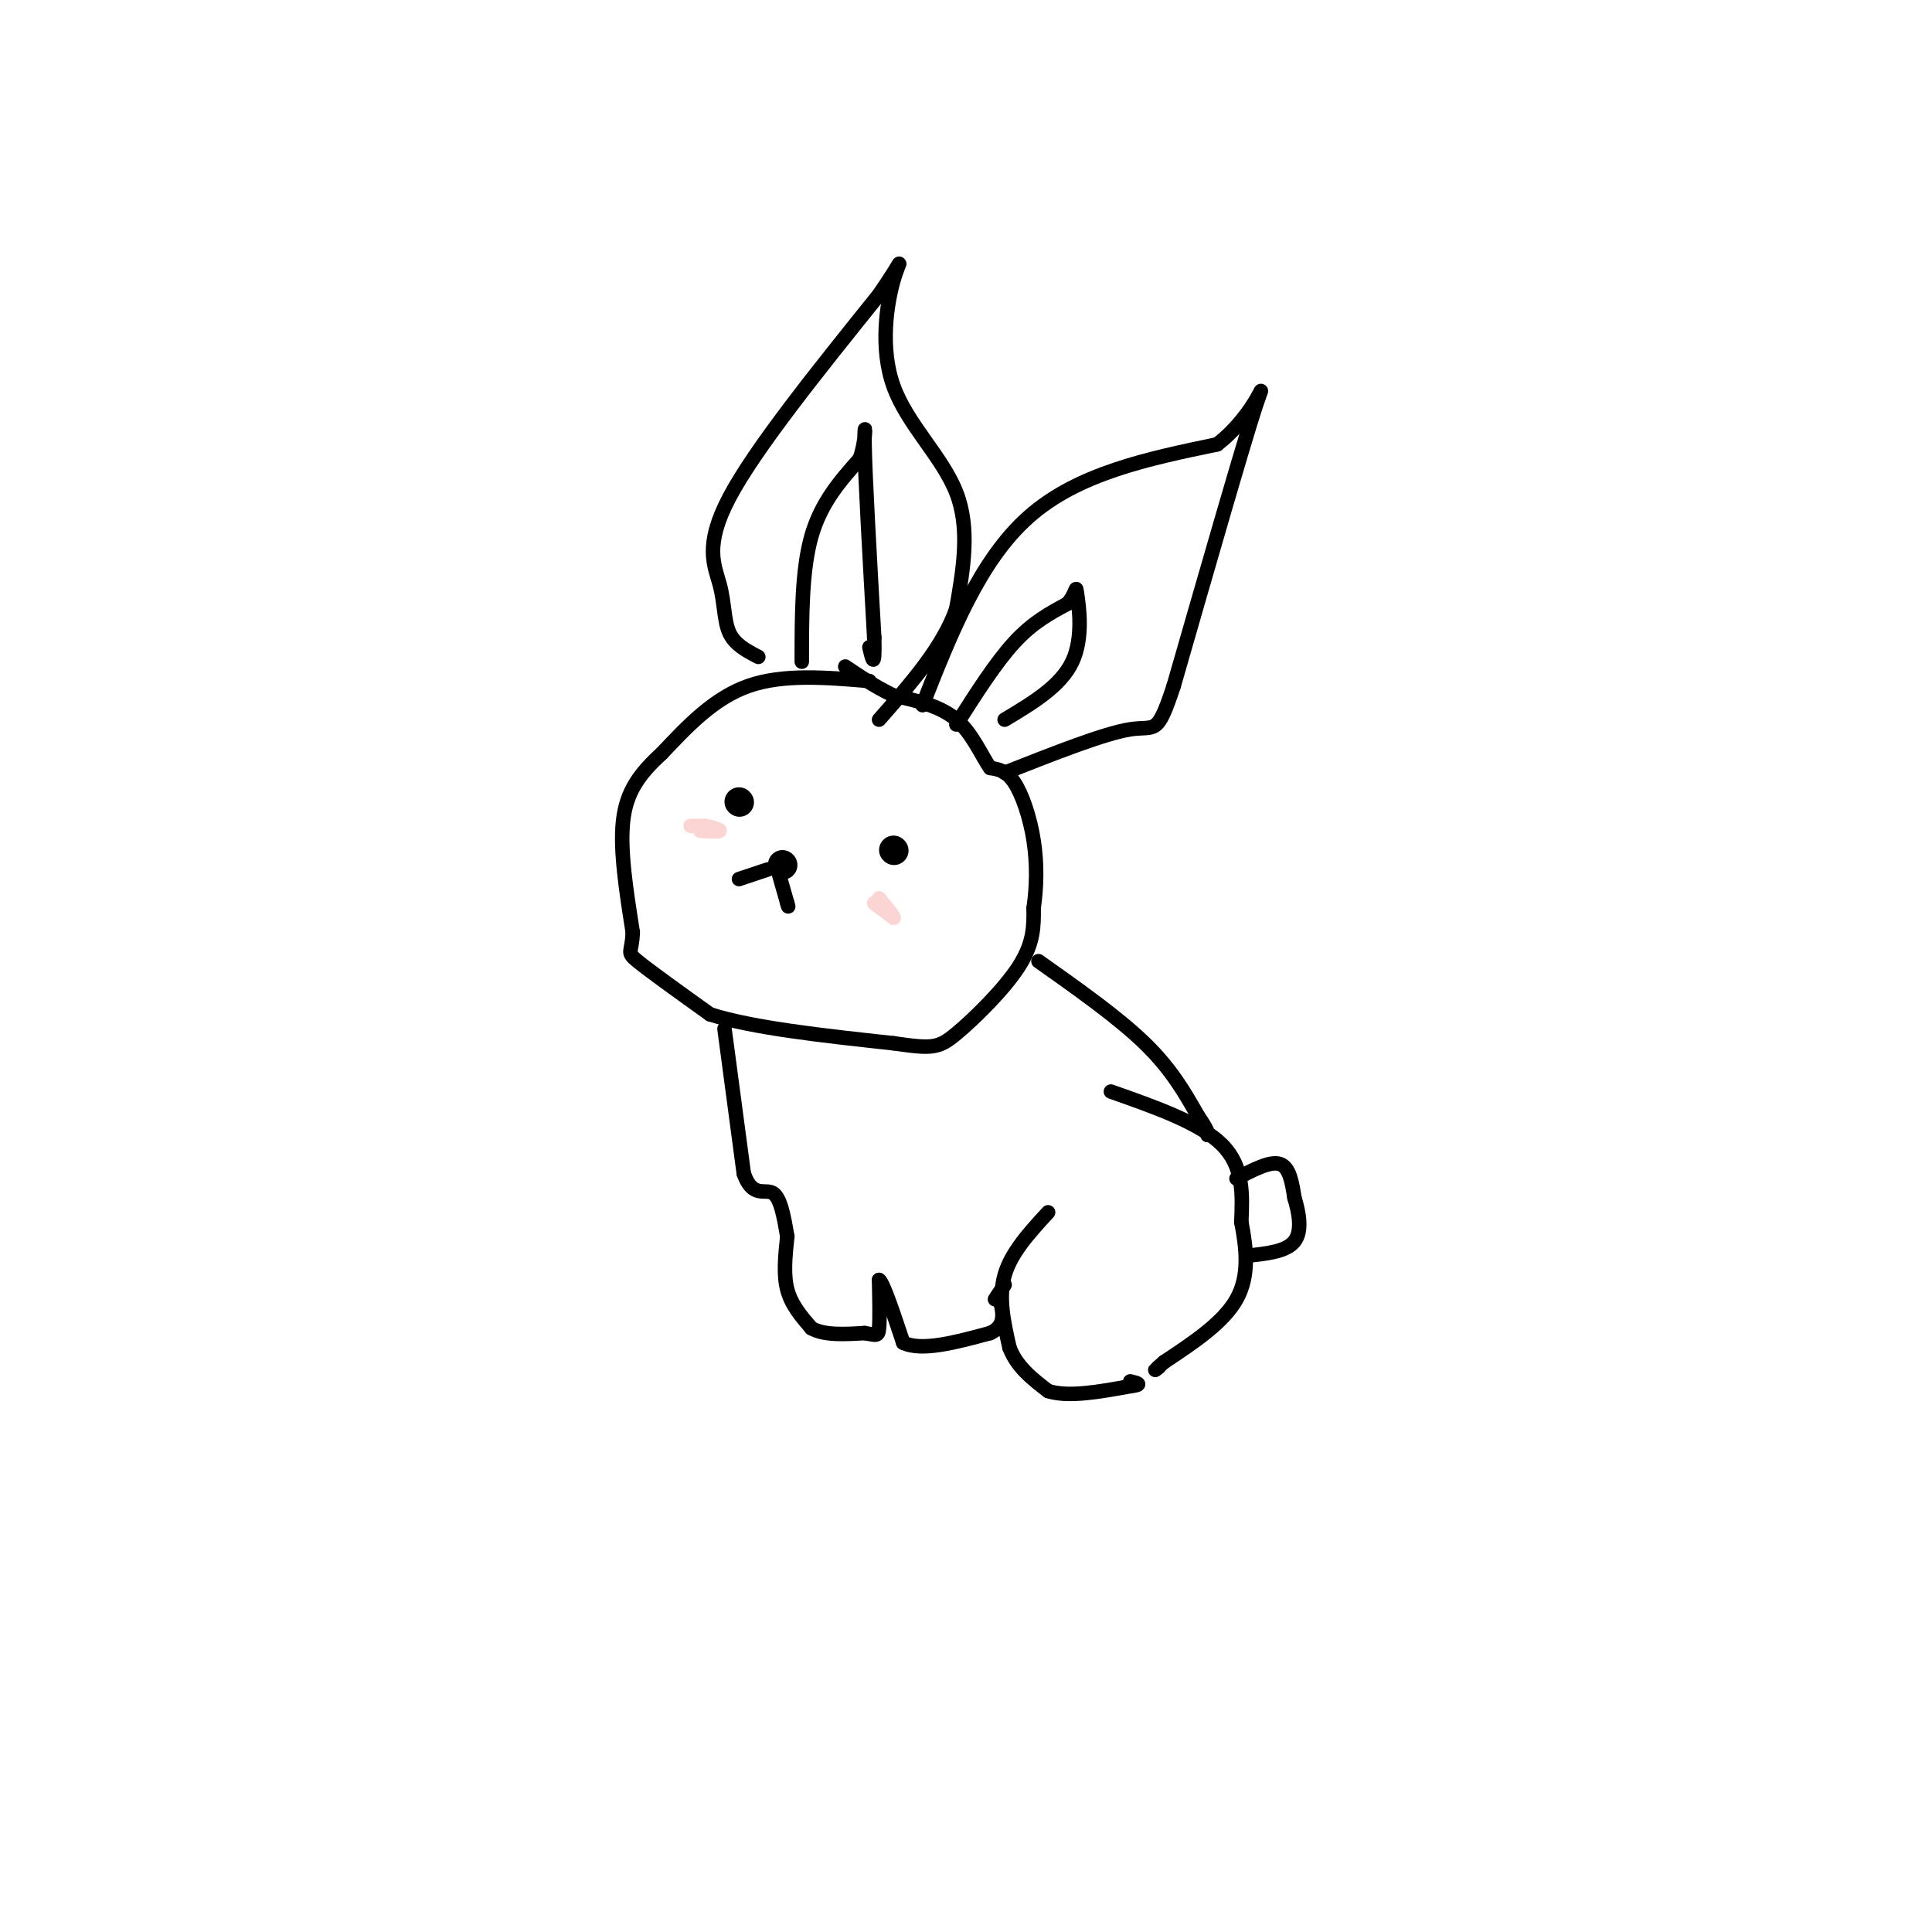 <svg viewBox='0 0 400 400' version='1.1' xmlns='http://www.w3.org/2000/svg' xmlns:xlink='http://www.w3.org/1999/xlink'><g fill='none' stroke='#000000' stroke-width='3' stroke-linecap='round' stroke-linejoin='round'><path d='M180,141c-8.917,-0.750 -17.833,-1.500 -25,1c-7.167,2.500 -12.583,8.250 -18,14'/><path d='M137,156c-4.667,4.267 -7.333,7.933 -8,14c-0.667,6.067 0.667,14.533 2,23'/><path d='M131,193c-0.133,4.422 -1.467,3.978 1,6c2.467,2.022 8.733,6.511 15,11'/><path d='M147,210c8.833,2.833 23.417,4.417 38,6'/><path d='M185,216c8.083,1.167 9.292,1.083 13,-2c3.708,-3.083 9.917,-9.167 13,-14c3.083,-4.833 3.042,-8.417 3,-12'/><path d='M214,188c0.643,-4.345 0.750,-9.208 0,-14c-0.750,-4.792 -2.357,-9.512 -4,-12c-1.643,-2.488 -3.321,-2.744 -5,-3'/><path d='M205,159c-1.756,-2.467 -3.644,-7.133 -7,-10c-3.356,-2.867 -8.178,-3.933 -13,-5'/><path d='M185,144c-3.833,-1.833 -6.917,-3.917 -10,-6'/><path d='M150,213c0.000,0.000 4.000,30.000 4,30'/><path d='M154,243c1.822,5.156 4.378,3.044 6,4c1.622,0.956 2.311,4.978 3,9'/><path d='M163,256c-0.417,3.917 -0.833,7.833 0,11c0.833,3.167 2.917,5.583 5,8'/><path d='M168,275c2.667,1.500 6.833,1.250 11,1'/><path d='M179,276c2.378,0.378 2.822,0.822 3,-1c0.178,-1.822 0.089,-5.911 0,-10'/><path d='M182,265c0.833,0.500 2.917,6.750 5,13'/><path d='M187,278c3.833,1.833 10.917,-0.083 18,-2'/><path d='M205,276c3.333,-1.500 2.667,-4.250 2,-7'/><path d='M206,269c0.000,0.000 2.000,-3.000 2,-3'/><path d='M230,226c9.250,3.250 18.500,6.500 23,11c4.500,4.500 4.250,10.250 4,16'/><path d='M257,253c1.067,5.467 1.733,11.133 -1,16c-2.733,4.867 -8.867,8.933 -15,13'/><path d='M241,282c-2.667,2.333 -1.833,1.667 -1,1'/><path d='M217,251c-3.833,4.167 -7.667,8.333 -9,13c-1.333,4.667 -0.167,9.833 1,15'/><path d='M209,279c1.500,4.000 4.750,6.500 8,9'/><path d='M217,288c4.167,1.333 10.583,0.167 17,-1'/><path d='M234,287c2.833,-0.333 1.417,-0.667 0,-1'/><path d='M215,199c8.250,5.833 16.500,11.667 22,17c5.500,5.333 8.250,10.167 11,15'/><path d='M248,231c2.167,3.167 2.083,3.583 2,4'/><path d='M256,244c3.500,-1.833 7.000,-3.667 9,-3c2.000,0.667 2.500,3.833 3,7'/><path d='M268,248c0.911,2.956 1.689,6.844 0,9c-1.689,2.156 -5.844,2.578 -10,3'/><path d='M157,136c-2.435,-1.268 -4.869,-2.536 -6,-5c-1.131,-2.464 -0.958,-6.125 -2,-10c-1.042,-3.875 -3.298,-7.964 2,-18c5.298,-10.036 18.149,-26.018 31,-42'/><path d='M182,61c5.683,-8.236 4.389,-7.826 3,-3c-1.389,4.826 -2.874,14.069 0,22c2.874,7.931 10.107,14.552 13,22c2.893,7.448 1.447,15.724 0,24'/><path d='M198,126c-2.667,7.833 -9.333,15.417 -16,23'/><path d='M191,146c5.917,-15.000 11.833,-30.000 22,-39c10.167,-9.000 24.583,-12.000 39,-15'/><path d='M252,92c8.600,-6.689 10.600,-15.911 8,-8c-2.600,7.911 -9.800,32.956 -17,58'/><path d='M243,142c-3.489,10.622 -3.711,8.178 -9,9c-5.289,0.822 -15.644,4.911 -26,9'/><path d='M198,150c4.083,-6.417 8.167,-12.833 12,-17c3.833,-4.167 7.417,-6.083 11,-8'/><path d='M221,125c2.048,-2.381 1.667,-4.333 2,-2c0.333,2.333 1.381,8.952 -1,14c-2.381,5.048 -8.190,8.524 -14,12'/><path d='M166,137c0.000,-9.500 0.000,-19.000 2,-26c2.000,-7.000 6.000,-11.500 10,-16'/><path d='M178,95c1.689,-4.933 0.911,-9.267 1,-3c0.089,6.267 1.044,23.133 2,40'/><path d='M181,132c0.167,7.000 -0.417,4.500 -1,2'/></g>
<g fill='none' stroke='#000000' stroke-width='6' stroke-linecap='round' stroke-linejoin='round'><path d='M153,166c0.000,0.000 0.100,0.100 0.1,0.1'/><path d='M185,176c0.000,0.000 0.100,0.100 0.1,0.1'/><path d='M162,179c0.000,0.000 0.100,0.100 0.1,0.1'/></g>
<g fill='none' stroke='#000000' stroke-width='3' stroke-linecap='round' stroke-linejoin='round'><path d='M159,180c0.000,0.000 -6.000,2.000 -6,2'/><path d='M161,180c0.000,0.000 2.000,7.000 2,7'/><path d='M163,187c0.333,1.167 0.167,0.583 0,0'/></g>
<g fill='none' stroke='#FBD4D4' stroke-width='3' stroke-linecap='round' stroke-linejoin='round'><path d='M181,187c0.000,0.000 4.000,3.000 4,3'/><path d='M185,190c0.167,-0.167 -1.417,-2.083 -3,-4'/><path d='M146,171c-1.500,0.000 -3.000,0.000 -3,0c0.000,0.000 1.500,0.000 3,0'/><path d='M146,171c1.311,0.222 3.089,0.778 3,1c-0.089,0.222 -2.044,0.111 -4,0'/></g>
</svg>